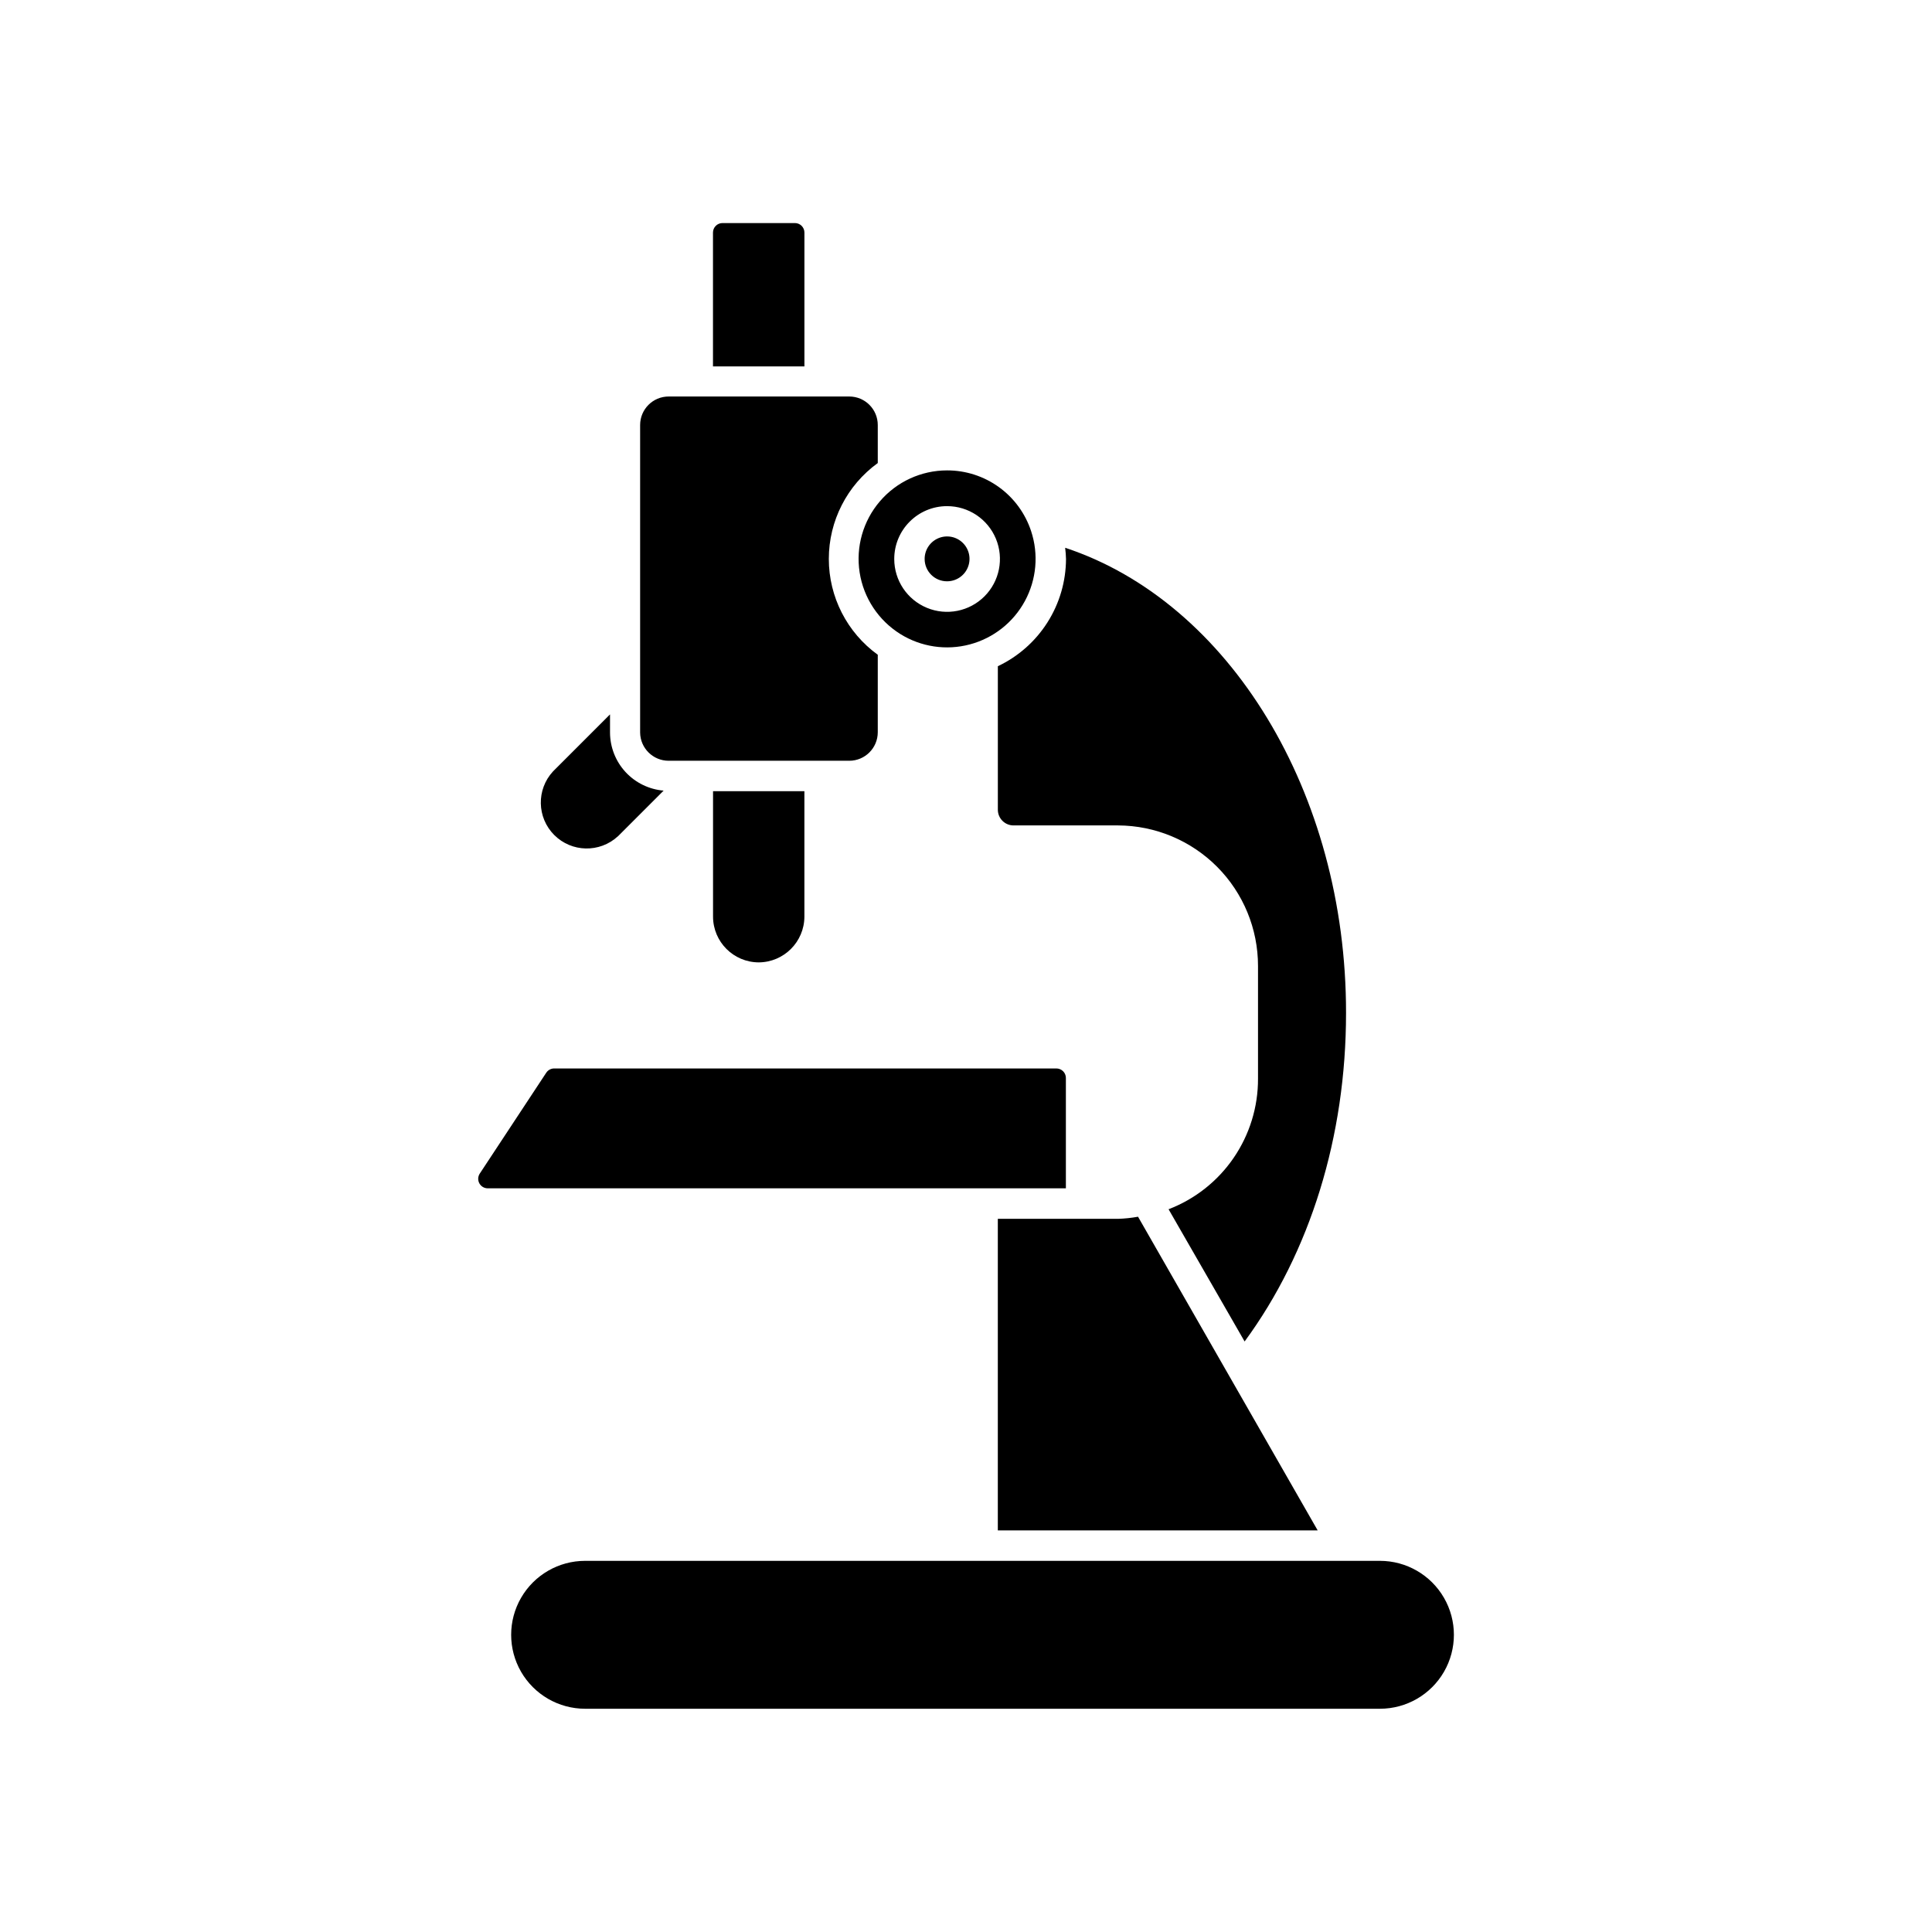 <?xml version="1.0" encoding="UTF-8"?>
<!-- Uploaded to: ICON Repo, www.svgrepo.com, Generator: ICON Repo Mixer Tools -->
<svg fill="#000000" width="800px" height="800px" version="1.1" viewBox="144 144 512 512" xmlns="http://www.w3.org/2000/svg">
 <g>
  <path d="m394.96 298.05c2.41 0.012 4.586-1.434 5.512-3.656 0.926-2.223 0.422-4.785-1.285-6.492-1.703-1.703-4.266-2.207-6.488-1.281-2.223 0.926-3.668 3.102-3.66 5.512 0 3.269 2.652 5.918 5.922 5.918z"/>
  <path d="m382.62 312.04c5.488 3.406 12.145 4.398 18.387 2.738 6.246-1.66 11.531-5.82 14.605-11.504 3.078-5.684 3.672-12.383 1.645-18.516-1.543-4.695-4.527-8.777-8.531-11.668-4.008-2.894-8.824-4.445-13.762-4.43-6.844 0.008-13.34 3-17.789 8.199-4.453 5.195-6.41 12.078-5.363 18.84 1.047 6.762 4.996 12.73 10.809 16.34zm12.344-33.906c5.668-0.012 10.781 3.394 12.957 8.625 2.176 5.234 0.984 11.262-3.019 15.273-4.004 4.012-10.031 5.215-15.266 3.047-5.238-2.164-8.652-7.273-8.652-12.941 0-7.727 6.254-13.992 13.98-14.004z"/>
  <path d="m357.18 241.1v-35.469c0-0.668-0.266-1.309-0.738-1.781s-1.113-0.738-1.781-0.738h-19.195c-1.391 0-2.519 1.129-2.519 2.519v35.469z"/>
  <path d="m321.2 345.61h47.863c4.172 0 7.555-3.383 7.555-7.559v-20.531c-8.148-5.898-12.973-15.344-12.973-25.402s4.824-19.508 12.973-25.406v-10.078 0.004c0-4.176-3.383-7.559-7.555-7.559h-47.863c-4.176 0-7.559 3.383-7.559 7.559v81.516c0.055 4.133 3.422 7.457 7.559 7.457z"/>
  <path d="m307.65 365.74 12.219-12.219v0.004c-3.859-0.324-7.461-2.078-10.09-4.922s-4.098-6.57-4.117-10.445v-4.836l-15.113 15.113c-4.43 4.797-4.281 12.23 0.328 16.852 4.613 4.617 12.047 4.773 16.852 0.355z"/>
  <path d="m345.08 399.04c6.672-0.043 12.066-5.449 12.094-12.117v-33.254h-24.211v33.254c0.016 6.684 5.434 12.102 12.117 12.117z"/>
  <path d="m408.44 320.55v38.039c0 1.102 0.438 2.16 1.219 2.938 0.777 0.781 1.836 1.219 2.938 1.219h27.711c9.852 0.039 19.285 3.984 26.238 10.965 6.949 6.984 10.848 16.438 10.84 26.293v29.852-0.004c0.027 7.496-2.227 14.816-6.461 21-4.231 6.184-10.246 10.93-17.242 13.613l20.152 35.039c17.383-23.652 26.879-54.312 26.879-87.059 0.051-58.363-30.984-108.92-74.438-123.28 0.125 0.988 0.199 1.98 0.227 2.973-0.023 5.957-1.73 11.789-4.926 16.816-3.195 5.027-7.75 9.051-13.137 11.598z"/>
  <path d="m509.7 557.64h-210.64c-7 0-13.469 3.734-16.973 9.801-3.5 6.062-3.5 13.531 0 19.598 3.504 6.062 9.973 9.797 16.973 9.797h210.64c7 0 13.473-3.734 16.973-9.797 3.5-6.066 3.5-13.535 0-19.598-3.5-6.066-9.973-9.801-16.973-9.801z"/>
  <path d="m440.3 467h-31.867v82.574h84.766l-47.609-83.129c-1.746 0.316-3.516 0.504-5.289 0.555z"/>
  <path d="m426.47 429.67c0-0.668-0.266-1.309-0.738-1.781s-1.113-0.738-1.781-0.738h-133.11c-0.828 0.008-1.602 0.422-2.066 1.109l-17.633 26.754c-0.504 0.766-0.551 1.75-0.121 2.562 0.43 0.812 1.27 1.328 2.188 1.34h153.26z"/>
 </g>
</svg>
